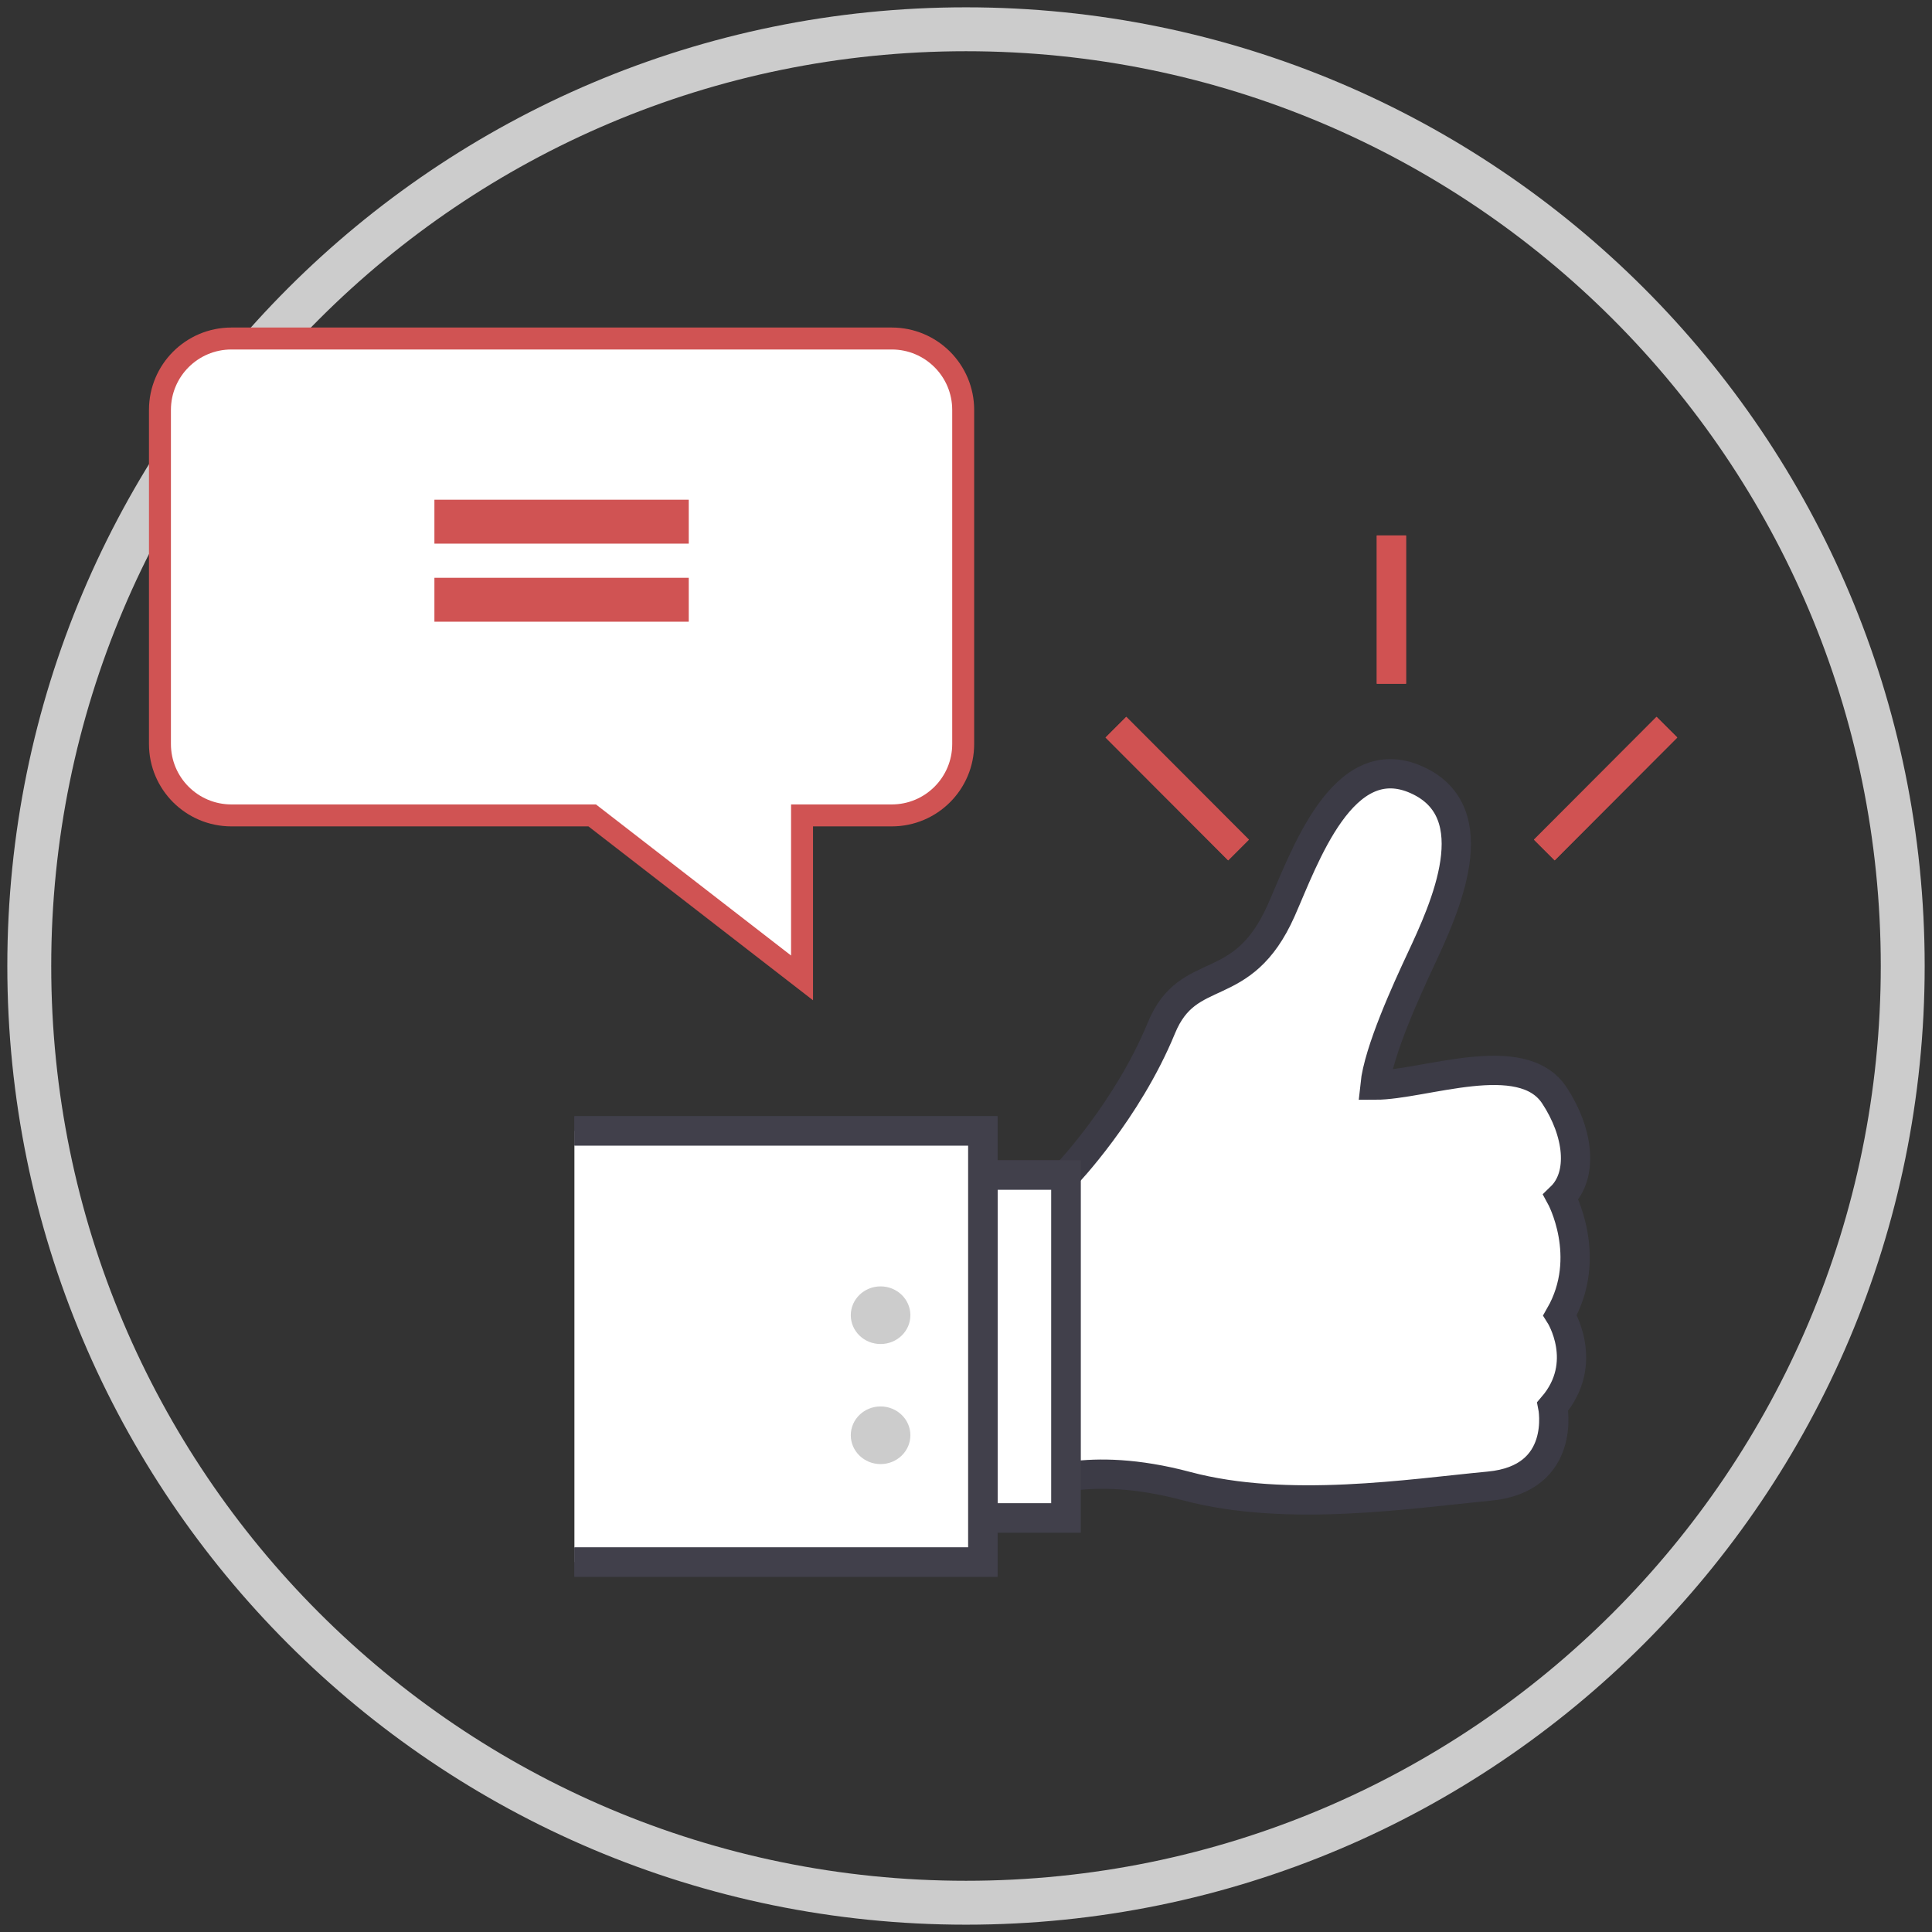 <?xml version="1.0" standalone="no"?>
<!-- Generator: Adobe Fireworks 10, Export SVG Extension by Aaron Beall (http://fireworks.abeall.com) . Version: 0.6.1  -->
<!DOCTYPE svg PUBLIC "-//W3C//DTD SVG 1.1//EN" "http://www.w3.org/Graphics/SVG/1.1/DTD/svg11.dtd">
<svg id="Untitled-%u9801%u9762%201" viewBox="0 0 132 132" style="background-color:#ffffff00" version="1.1"
	xmlns="http://www.w3.org/2000/svg" xmlns:xlink="http://www.w3.org/1999/xlink" xml:space="preserve"
	x="0px" y="0px" width="132px" height="132px"
>
	<rect x="0" y="0" width="132" height="132" fill="#333333" stroke="none"/>
	<g>
		<g>
			<path d="M 70.66 101.538 C 70.66 101.538 74.17 99.696 81.071 101.538 C 87.972 103.379 96.394 102.04 101.741 101.538 C 107.089 101.036 106.086 96.092 106.086 96.092 C 108.648 93.112 106.587 89.859 106.587 89.859 C 108.871 85.858 106.643 81.785 106.643 81.785 C 108.203 80.278 107.859 77.35 106.197 74.835 C 103.969 71.462 97.297 74.14 93.943 74.14 C 94.181 71.822 96.106 67.626 97.072 65.559 C 98.701 62.075 101.741 55.503 96.793 53.282 C 91.72 51.004 89.111 58.653 87.537 62.2 C 84.864 68.225 81.199 65.735 79.35 70.234 C 77.011 75.925 72.833 80.278 72.833 80.278 L 70.66 101.538 Z" fill="#ffffff"/>
			<path d="M 70.66 101.538 C 70.66 101.538 74.17 99.696 81.071 101.538 C 87.972 103.379 96.394 102.04 101.741 101.538 C 107.089 101.036 106.086 96.092 106.086 96.092 C 108.648 93.112 106.587 89.859 106.587 89.859 C 108.871 85.858 106.643 81.785 106.643 81.785 C 108.203 80.278 107.859 77.35 106.197 74.835 C 103.969 71.462 97.297 74.14 93.943 74.14 C 94.181 71.822 96.106 67.626 97.072 65.559 C 98.701 62.075 101.741 55.503 96.793 53.282 C 91.72 51.004 89.111 58.653 87.537 62.2 C 84.864 68.225 81.199 65.735 79.35 70.234 C 77.011 75.925 72.833 80.278 72.833 80.278 L 70.66 101.538 Z" stroke="#3c3b46" stroke-width="2" fill="none"/>
		</g>
		<g>
			<path d="M 72.833 103.714 L 67.151 103.714 L 67.151 80.278 L 72.833 80.278 L 72.833 103.714 Z" stroke="#41404b" stroke-width="2" fill="#ffffff"/>
			<path d="M 72.833 103.714 L 67.151 103.714 L 67.151 80.278 L 72.833 80.278 L 72.833 103.714 Z" stroke="#41404b" stroke-width="2" fill="none"/>
		</g>
		<g>
			<g>
				<path d="M 39.246 77.265 L 67.151 77.265 L 67.151 106.727 L 39.246 106.727 L 39.246 106.727 " stroke="#41404b" stroke-width="2" fill="#ffffff"/>
				<path d="M 39.246 77.265 L 67.151 77.265 L 67.151 106.727 L 39.246 106.727 L 39.246 106.727 " stroke="#41404b" stroke-width="2" fill="none"/>
			</g>
		</g>
		<g>
			<g>
				<path d="M 84.62 58.075 L 76.243 49.684 L 76.243 49.684 " stroke="#d05252" stroke-width="2" fill="none"/>
				<path d="M 84.62 58.075 L 76.243 49.684 L 76.243 49.684 " stroke="#d05252" stroke-width="2" fill="none"/>
			</g>
			<g>
				<path d="M 105.512 58.075 L 113.888 49.684 L 113.888 49.684 " stroke="#d05252" stroke-width="2" fill="none"/>
				<path d="M 105.512 58.075 L 113.888 49.684 L 113.888 49.684 " stroke="#d05252" stroke-width="2" fill="none"/>
			</g>
		</g>
		<g>
			<path d="M 95.066 46.714 L 95.066 36.584 L 95.066 36.584 " stroke="#d05252" stroke-width="2" fill="none"/>
			<path d="M 95.066 46.714 L 95.066 36.584 L 95.066 36.584 " stroke="#d05252" stroke-width="2" fill="none"/>
		</g>
		<g>
			<path d="M 130 66 C 130 101.346 101.346 130 66 130 C 30.654 130 2 101.346 2 66 C 2 30.654 30.654 2 66 2 C 101.346 2 130 30.654 130 66 Z" stroke="#cccccc" stroke-width="3" fill="none"/>
		</g>
		<g>
			<g>
				<path d="M 15.808 23.878 L 60.929 23.878 C 63.21 23.878 65.058 25.727 65.058 28.007 L 65.058 50.832 C 65.058 53.112 63.21 54.961 60.929 54.961 L 54.048 54.961 L 54.048 65.284 L 40.717 54.961 L 15.808 54.961 C 13.527 54.961 11.678 53.112 11.678 50.832 L 11.678 28.007 C 11.678 25.727 13.527 23.878 15.808 23.878 Z" stroke="#d05353" stroke-width="3" fill="none"/>
			</g>
			<g>
				<g>
					<path d="M 29.68 35.643 L 47.057 35.643 L 47.057 35.643 " fill="#ffffff"/>
				</g>
				<g>
					<path d="M 29.68 40.977 L 47.057 40.977 L 47.057 40.977 " fill="#ffffff"/>
					<g>
						<path d="M 15.808 23.878 L 60.929 23.878 C 63.21 23.878 65.058 25.727 65.058 28.007 L 65.058 50.832 C 65.058 53.112 63.21 54.961 60.929 54.961 L 54.048 54.961 L 54.048 65.284 L 40.717 54.961 L 15.808 54.961 C 13.527 54.961 11.678 53.112 11.678 50.832 L 11.678 28.007 C 11.678 25.727 13.527 23.878 15.808 23.878 Z" fill="#ffffff"/>
						<path d="M 29.68 35.643 L 47.057 35.643 L 47.057 35.643 " stroke="#d05353" stroke-width="3" fill="none"/>
						<path d="M 29.68 40.977 L 47.057 40.977 L 47.057 40.977 " stroke="#d05353" stroke-width="3" fill="none"/>
					</g>
				</g>
			</g>
		</g>
		<path d="M 62.2 98.061 C 62.2 99.149 61.288 100.031 60.164 100.031 C 59.04 100.031 58.128 99.149 58.128 98.061 C 58.128 96.974 59.04 96.092 60.164 96.092 C 61.288 96.092 62.2 96.974 62.2 98.061 Z" fill="#cccccc"/>
		<path d="M 62.2 89.859 C 62.2 90.947 61.288 91.828 60.164 91.828 C 59.04 91.828 58.128 90.947 58.128 89.859 C 58.128 88.772 59.04 87.89 60.164 87.89 C 61.288 87.89 62.2 88.772 62.2 89.859 Z" fill="#cccccc"/>
	</g>
</svg>